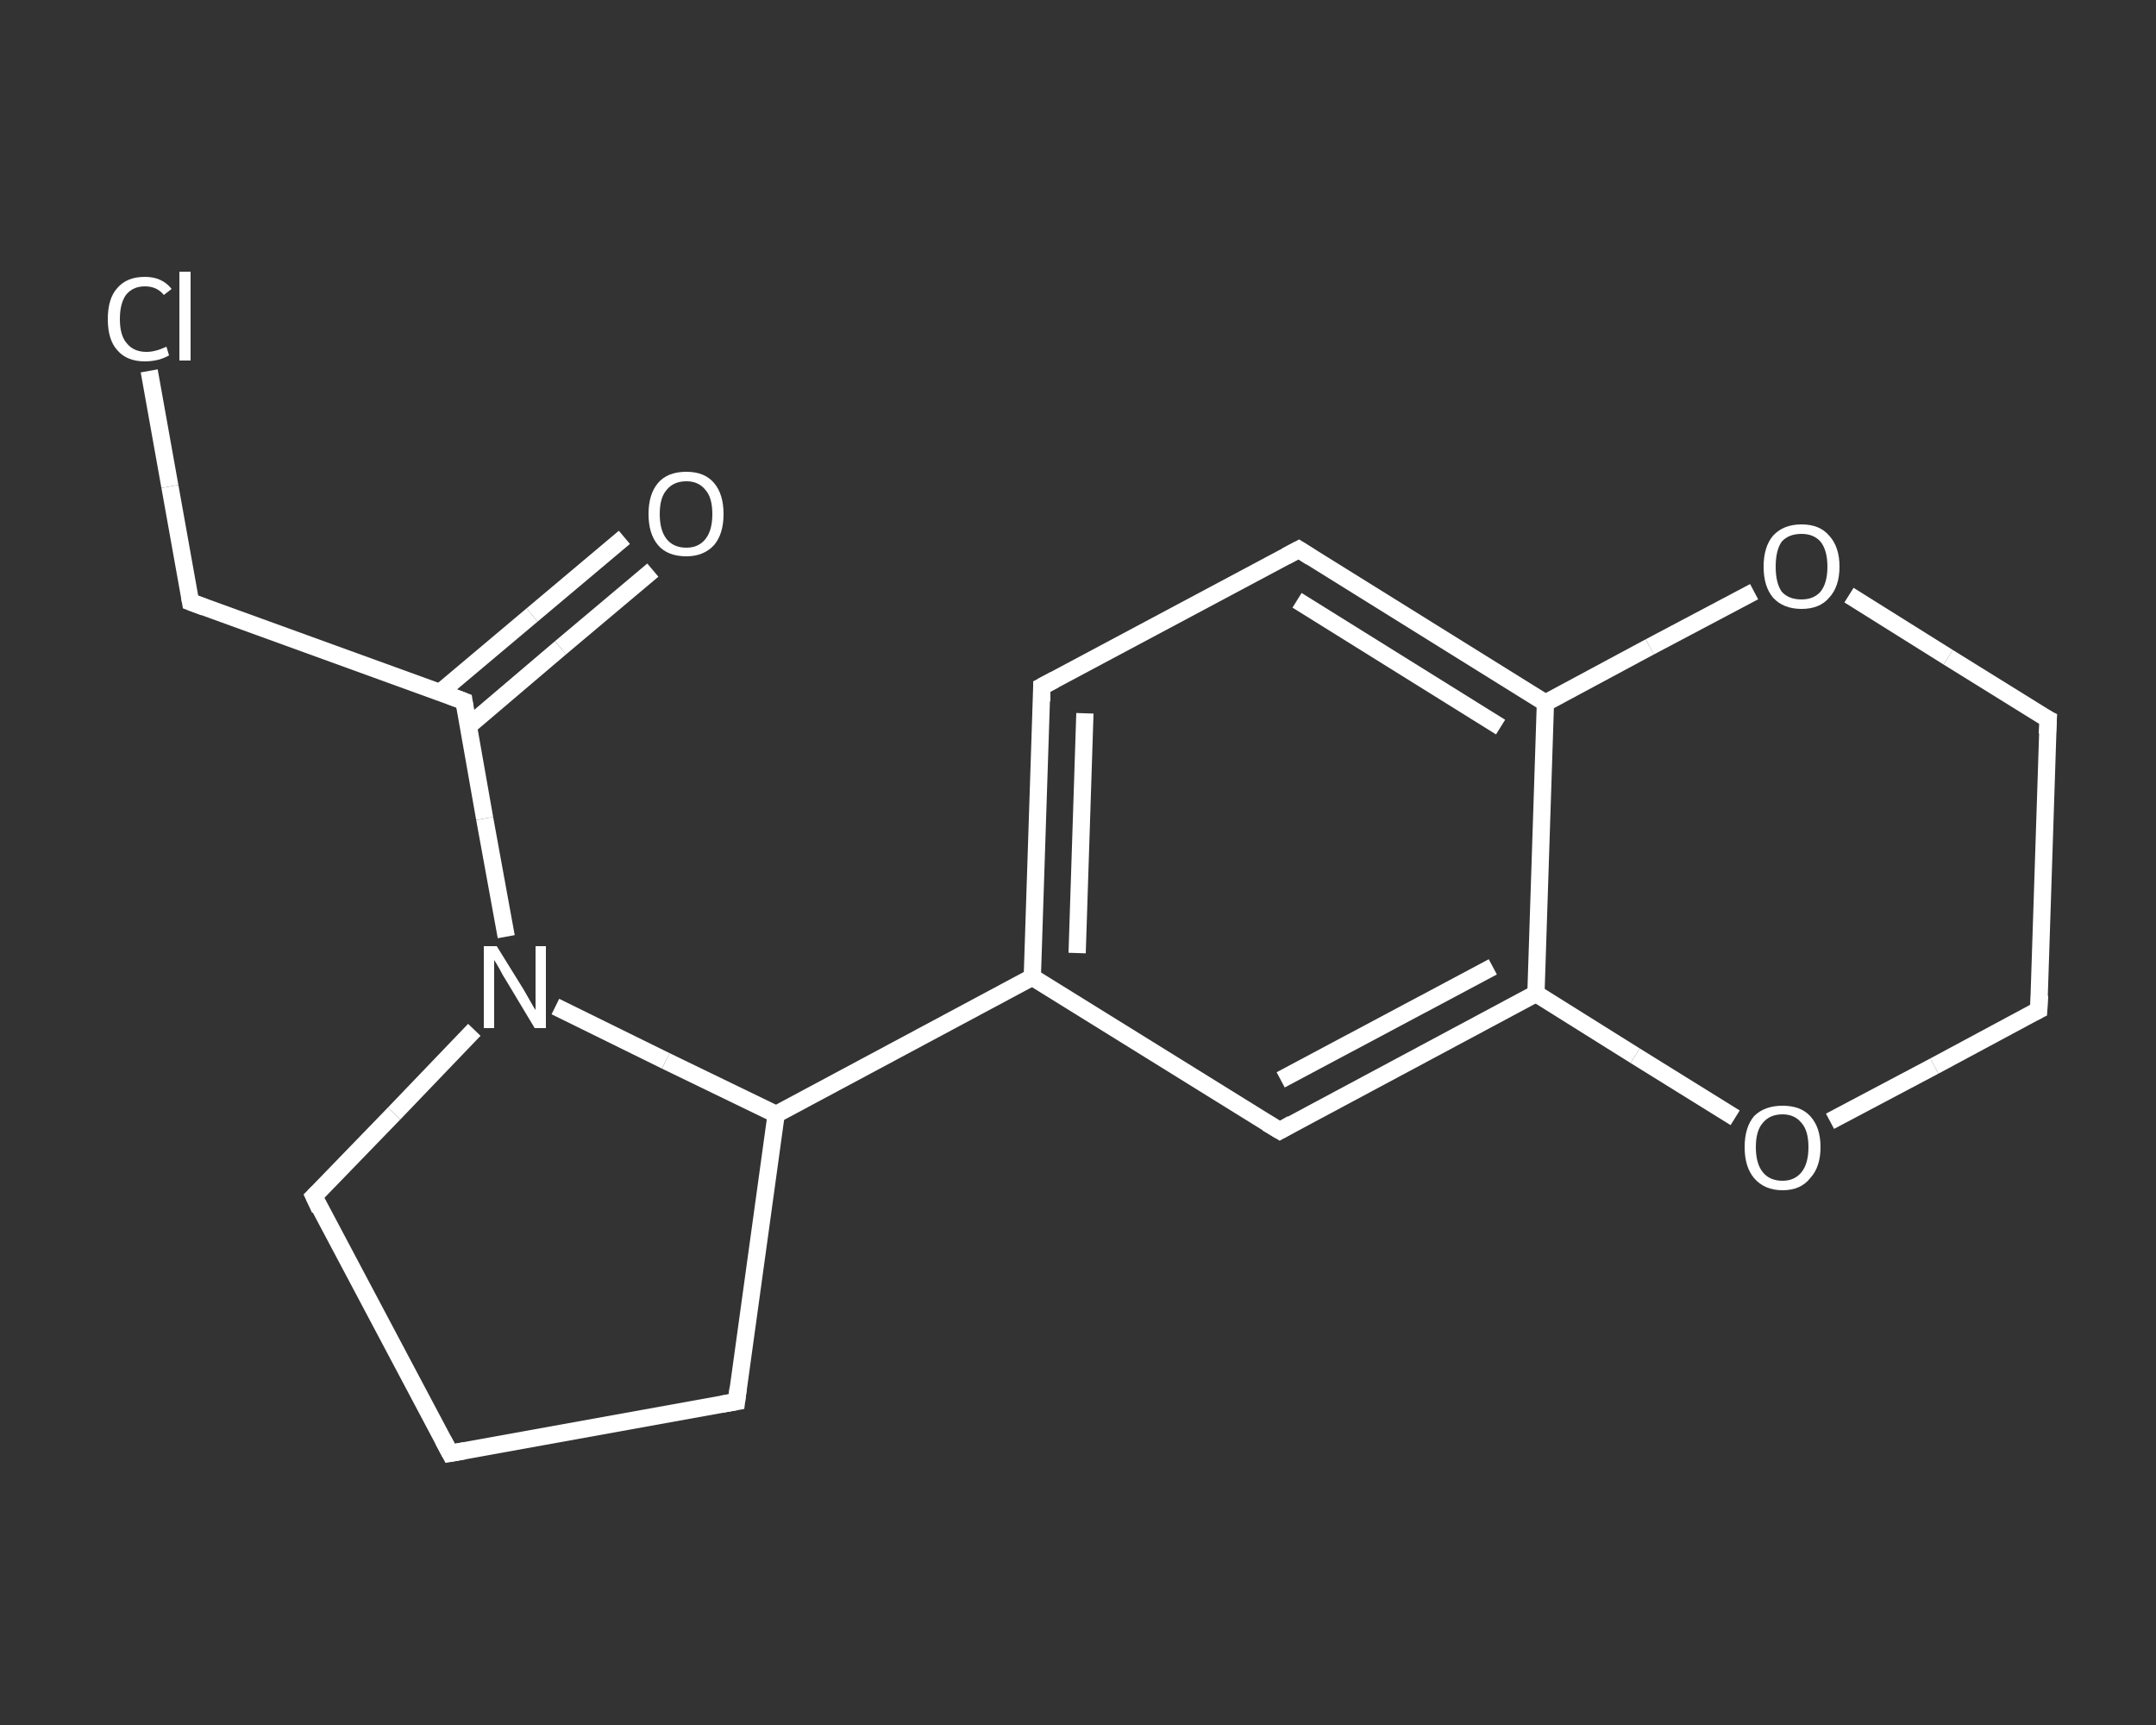 <?xml version='1.0' encoding='iso-8859-1'?>
<svg version='1.1' baseProfile='full'
              xmlns='http://www.w3.org/2000/svg'
                      xmlns:rdkit='http://www.rdkit.org/xml'
                      xmlns:xlink='http://www.w3.org/1999/xlink'
                  xml:space='preserve'
width='250px' height='200px' viewBox='0 0 250 200'>
<rect x="0" y="0" width="250" height="200" fill="#333333" stroke="none"/>
<!-- END OF HEADER -->
<rect style='opacity:1.0;fill:transparent;stroke:none' width='250.0' height='200.0' x='0.0' y='0.0'> </rect>
<path class='bond-0 atom-0 atom-1' d='M 75.7,66.1 L 65.0,75.1' style='fill:none;fill-rule:evenodd;stroke:#FFFFFF;stroke-width:2.0px;stroke-linecap:butt;stroke-linejoin:miter;stroke-opacity:1' />
<path class='bond-0 atom-0 atom-1' d='M 65.0,75.1 L 54.3,84.2' style='fill:none;fill-rule:evenodd;stroke:#FFFFFF;stroke-width:2.0px;stroke-linecap:butt;stroke-linejoin:miter;stroke-opacity:1' />
<path class='bond-0 atom-0 atom-1' d='M 72.4,62.3 L 61.7,71.3' style='fill:none;fill-rule:evenodd;stroke:#FFFFFF;stroke-width:2.0px;stroke-linecap:butt;stroke-linejoin:miter;stroke-opacity:1' />
<path class='bond-0 atom-0 atom-1' d='M 61.7,71.3 L 51.0,80.3' style='fill:none;fill-rule:evenodd;stroke:#FFFFFF;stroke-width:2.0px;stroke-linecap:butt;stroke-linejoin:miter;stroke-opacity:1' />
<path class='bond-1 atom-1 atom-2' d='M 53.8,81.3 L 22.1,69.8' style='fill:none;fill-rule:evenodd;stroke:#FFFFFF;stroke-width:2.0px;stroke-linecap:butt;stroke-linejoin:miter;stroke-opacity:1' />
<path class='bond-2 atom-2 atom-3' d='M 22.1,69.8 L 19.7,56.4' style='fill:none;fill-rule:evenodd;stroke:#FFFFFF;stroke-width:2.0px;stroke-linecap:butt;stroke-linejoin:miter;stroke-opacity:1' />
<path class='bond-2 atom-2 atom-3' d='M 19.7,56.4 L 17.3,43.0' style='fill:none;fill-rule:evenodd;stroke:#FFFFFF;stroke-width:2.0px;stroke-linecap:butt;stroke-linejoin:miter;stroke-opacity:1' />
<path class='bond-3 atom-1 atom-4' d='M 53.8,81.3 L 56.2,94.9' style='fill:none;fill-rule:evenodd;stroke:#FFFFFF;stroke-width:2.0px;stroke-linecap:butt;stroke-linejoin:miter;stroke-opacity:1' />
<path class='bond-3 atom-1 atom-4' d='M 56.2,94.9 L 58.7,108.6' style='fill:none;fill-rule:evenodd;stroke:#FFFFFF;stroke-width:2.0px;stroke-linecap:butt;stroke-linejoin:miter;stroke-opacity:1' />
<path class='bond-4 atom-4 atom-5' d='M 55.0,119.4 L 45.7,129.1' style='fill:none;fill-rule:evenodd;stroke:#FFFFFF;stroke-width:2.0px;stroke-linecap:butt;stroke-linejoin:miter;stroke-opacity:1' />
<path class='bond-4 atom-4 atom-5' d='M 45.7,129.1 L 36.4,138.7' style='fill:none;fill-rule:evenodd;stroke:#FFFFFF;stroke-width:2.0px;stroke-linecap:butt;stroke-linejoin:miter;stroke-opacity:1' />
<path class='bond-5 atom-5 atom-6' d='M 36.4,138.7 L 52.2,168.5' style='fill:none;fill-rule:evenodd;stroke:#FFFFFF;stroke-width:2.0px;stroke-linecap:butt;stroke-linejoin:miter;stroke-opacity:1' />
<path class='bond-6 atom-6 atom-7' d='M 52.2,168.5 L 85.4,162.5' style='fill:none;fill-rule:evenodd;stroke:#FFFFFF;stroke-width:2.0px;stroke-linecap:butt;stroke-linejoin:miter;stroke-opacity:1' />
<path class='bond-7 atom-7 atom-8' d='M 85.4,162.5 L 90.0,129.2' style='fill:none;fill-rule:evenodd;stroke:#FFFFFF;stroke-width:2.0px;stroke-linecap:butt;stroke-linejoin:miter;stroke-opacity:1' />
<path class='bond-8 atom-8 atom-9' d='M 90.0,129.2 L 119.7,113.3' style='fill:none;fill-rule:evenodd;stroke:#FFFFFF;stroke-width:2.0px;stroke-linecap:butt;stroke-linejoin:miter;stroke-opacity:1' />
<path class='bond-9 atom-9 atom-10' d='M 119.7,113.3 L 120.8,79.6' style='fill:none;fill-rule:evenodd;stroke:#FFFFFF;stroke-width:2.0px;stroke-linecap:butt;stroke-linejoin:miter;stroke-opacity:1' />
<path class='bond-9 atom-9 atom-10' d='M 124.9,110.5 L 125.8,82.7' style='fill:none;fill-rule:evenodd;stroke:#FFFFFF;stroke-width:2.0px;stroke-linecap:butt;stroke-linejoin:miter;stroke-opacity:1' />
<path class='bond-10 atom-10 atom-11' d='M 120.8,79.6 L 150.6,63.7' style='fill:none;fill-rule:evenodd;stroke:#FFFFFF;stroke-width:2.0px;stroke-linecap:butt;stroke-linejoin:miter;stroke-opacity:1' />
<path class='bond-11 atom-11 atom-12' d='M 150.6,63.7 L 179.2,81.5' style='fill:none;fill-rule:evenodd;stroke:#FFFFFF;stroke-width:2.0px;stroke-linecap:butt;stroke-linejoin:miter;stroke-opacity:1' />
<path class='bond-11 atom-11 atom-12' d='M 150.4,69.6 L 174.0,84.3' style='fill:none;fill-rule:evenodd;stroke:#FFFFFF;stroke-width:2.0px;stroke-linecap:butt;stroke-linejoin:miter;stroke-opacity:1' />
<path class='bond-12 atom-12 atom-13' d='M 179.2,81.5 L 178.1,115.2' style='fill:none;fill-rule:evenodd;stroke:#FFFFFF;stroke-width:2.0px;stroke-linecap:butt;stroke-linejoin:miter;stroke-opacity:1' />
<path class='bond-13 atom-13 atom-14' d='M 178.1,115.2 L 148.4,131.1' style='fill:none;fill-rule:evenodd;stroke:#FFFFFF;stroke-width:2.0px;stroke-linecap:butt;stroke-linejoin:miter;stroke-opacity:1' />
<path class='bond-13 atom-13 atom-14' d='M 173.1,112.1 L 148.5,125.2' style='fill:none;fill-rule:evenodd;stroke:#FFFFFF;stroke-width:2.0px;stroke-linecap:butt;stroke-linejoin:miter;stroke-opacity:1' />
<path class='bond-14 atom-13 atom-15' d='M 178.1,115.2 L 189.6,122.4' style='fill:none;fill-rule:evenodd;stroke:#FFFFFF;stroke-width:2.0px;stroke-linecap:butt;stroke-linejoin:miter;stroke-opacity:1' />
<path class='bond-14 atom-13 atom-15' d='M 189.6,122.4 L 201.2,129.6' style='fill:none;fill-rule:evenodd;stroke:#FFFFFF;stroke-width:2.0px;stroke-linecap:butt;stroke-linejoin:miter;stroke-opacity:1' />
<path class='bond-15 atom-15 atom-16' d='M 212.2,130.0 L 224.3,123.6' style='fill:none;fill-rule:evenodd;stroke:#FFFFFF;stroke-width:2.0px;stroke-linecap:butt;stroke-linejoin:miter;stroke-opacity:1' />
<path class='bond-15 atom-15 atom-16' d='M 224.3,123.6 L 236.4,117.1' style='fill:none;fill-rule:evenodd;stroke:#FFFFFF;stroke-width:2.0px;stroke-linecap:butt;stroke-linejoin:miter;stroke-opacity:1' />
<path class='bond-16 atom-16 atom-17' d='M 236.4,117.1 L 237.5,83.4' style='fill:none;fill-rule:evenodd;stroke:#FFFFFF;stroke-width:2.0px;stroke-linecap:butt;stroke-linejoin:miter;stroke-opacity:1' />
<path class='bond-17 atom-17 atom-18' d='M 237.5,83.4 L 225.9,76.2' style='fill:none;fill-rule:evenodd;stroke:#FFFFFF;stroke-width:2.0px;stroke-linecap:butt;stroke-linejoin:miter;stroke-opacity:1' />
<path class='bond-17 atom-17 atom-18' d='M 225.9,76.2 L 214.4,69.0' style='fill:none;fill-rule:evenodd;stroke:#FFFFFF;stroke-width:2.0px;stroke-linecap:butt;stroke-linejoin:miter;stroke-opacity:1' />
<path class='bond-18 atom-8 atom-4' d='M 90.0,129.2 L 77.2,123.0' style='fill:none;fill-rule:evenodd;stroke:#FFFFFF;stroke-width:2.0px;stroke-linecap:butt;stroke-linejoin:miter;stroke-opacity:1' />
<path class='bond-18 atom-8 atom-4' d='M 77.2,123.0 L 64.4,116.7' style='fill:none;fill-rule:evenodd;stroke:#FFFFFF;stroke-width:2.0px;stroke-linecap:butt;stroke-linejoin:miter;stroke-opacity:1' />
<path class='bond-19 atom-14 atom-9' d='M 148.4,131.1 L 119.7,113.3' style='fill:none;fill-rule:evenodd;stroke:#FFFFFF;stroke-width:2.0px;stroke-linecap:butt;stroke-linejoin:miter;stroke-opacity:1' />
<path class='bond-20 atom-18 atom-12' d='M 203.4,68.6 L 191.3,75.0' style='fill:none;fill-rule:evenodd;stroke:#FFFFFF;stroke-width:2.0px;stroke-linecap:butt;stroke-linejoin:miter;stroke-opacity:1' />
<path class='bond-20 atom-18 atom-12' d='M 191.3,75.0 L 179.2,81.5' style='fill:none;fill-rule:evenodd;stroke:#FFFFFF;stroke-width:2.0px;stroke-linecap:butt;stroke-linejoin:miter;stroke-opacity:1' />
<path d='M 52.2,80.7 L 53.8,81.3 L 53.9,82.0' style='fill:none;stroke:#FFFFFF;stroke-width:2.0px;stroke-linecap:butt;stroke-linejoin:miter;stroke-opacity:1;' />
<path d='M 23.7,70.4 L 22.1,69.8 L 22.0,69.2' style='fill:none;stroke:#FFFFFF;stroke-width:2.0px;stroke-linecap:butt;stroke-linejoin:miter;stroke-opacity:1;' />
<path d='M 36.8,138.3 L 36.4,138.7 L 37.1,140.2' style='fill:none;stroke:#FFFFFF;stroke-width:2.0px;stroke-linecap:butt;stroke-linejoin:miter;stroke-opacity:1;' />
<path d='M 51.4,167.0 L 52.2,168.5 L 53.9,168.2' style='fill:none;stroke:#FFFFFF;stroke-width:2.0px;stroke-linecap:butt;stroke-linejoin:miter;stroke-opacity:1;' />
<path d='M 83.7,162.8 L 85.4,162.5 L 85.6,160.9' style='fill:none;stroke:#FFFFFF;stroke-width:2.0px;stroke-linecap:butt;stroke-linejoin:miter;stroke-opacity:1;' />
<path d='M 120.8,81.3 L 120.8,79.6 L 122.3,78.8' style='fill:none;stroke:#FFFFFF;stroke-width:2.0px;stroke-linecap:butt;stroke-linejoin:miter;stroke-opacity:1;' />
<path d='M 149.1,64.5 L 150.6,63.7 L 152.0,64.6' style='fill:none;stroke:#FFFFFF;stroke-width:2.0px;stroke-linecap:butt;stroke-linejoin:miter;stroke-opacity:1;' />
<path d='M 149.8,130.3 L 148.4,131.1 L 146.9,130.2' style='fill:none;stroke:#FFFFFF;stroke-width:2.0px;stroke-linecap:butt;stroke-linejoin:miter;stroke-opacity:1;' />
<path d='M 235.8,117.4 L 236.4,117.1 L 236.5,115.4' style='fill:none;stroke:#FFFFFF;stroke-width:2.0px;stroke-linecap:butt;stroke-linejoin:miter;stroke-opacity:1;' />
<path d='M 237.4,85.1 L 237.5,83.4 L 236.9,83.1' style='fill:none;stroke:#FFFFFF;stroke-width:2.0px;stroke-linecap:butt;stroke-linejoin:miter;stroke-opacity:1;' />
<path class='atom-0' d='M 75.2 59.6
Q 75.2 57.3, 76.3 56.0
Q 77.4 54.7, 79.6 54.7
Q 81.7 54.7, 82.8 56.0
Q 83.9 57.3, 83.9 59.6
Q 83.9 61.9, 82.8 63.2
Q 81.6 64.5, 79.6 64.5
Q 77.4 64.5, 76.3 63.2
Q 75.2 61.9, 75.2 59.6
M 79.6 63.5
Q 81.0 63.5, 81.8 62.5
Q 82.6 61.5, 82.6 59.6
Q 82.6 57.7, 81.8 56.8
Q 81.0 55.8, 79.6 55.8
Q 78.1 55.8, 77.3 56.8
Q 76.5 57.7, 76.5 59.6
Q 76.5 61.5, 77.3 62.5
Q 78.1 63.5, 79.6 63.5
' fill='#FFFFFF'/>
<path class='atom-3' d='M 12.5 37.0
Q 12.5 34.6, 13.6 33.4
Q 14.7 32.1, 16.8 32.1
Q 18.8 32.1, 19.9 33.5
L 19.0 34.2
Q 18.2 33.2, 16.8 33.2
Q 15.4 33.2, 14.6 34.2
Q 13.9 35.2, 13.9 37.0
Q 13.9 38.9, 14.7 39.8
Q 15.5 40.8, 17.0 40.8
Q 18.0 40.8, 19.3 40.2
L 19.6 41.2
Q 19.1 41.5, 18.4 41.7
Q 17.6 41.9, 16.8 41.9
Q 14.7 41.9, 13.6 40.6
Q 12.5 39.4, 12.5 37.0
' fill='#FFFFFF'/>
<path class='atom-3' d='M 20.8 31.5
L 22.1 31.5
L 22.1 41.8
L 20.8 41.8
L 20.8 31.5
' fill='#FFFFFF'/>
<path class='atom-4' d='M 57.6 109.7
L 60.7 114.7
Q 61.0 115.2, 61.5 116.1
Q 62.0 117.0, 62.1 117.1
L 62.1 109.7
L 63.3 109.7
L 63.3 119.2
L 62.0 119.2
L 58.7 113.7
Q 58.3 113.1, 57.9 112.3
Q 57.5 111.6, 57.3 111.3
L 57.3 119.2
L 56.1 119.2
L 56.1 109.7
L 57.6 109.7
' fill='#FFFFFF'/>
<path class='atom-15' d='M 202.3 133.0
Q 202.3 130.7, 203.4 129.4
Q 204.6 128.2, 206.7 128.2
Q 208.8 128.2, 209.9 129.4
Q 211.1 130.7, 211.1 133.0
Q 211.1 135.3, 209.9 136.6
Q 208.8 138.0, 206.7 138.0
Q 204.6 138.0, 203.4 136.6
Q 202.3 135.3, 202.3 133.0
M 206.7 136.9
Q 208.1 136.9, 208.9 135.9
Q 209.7 134.9, 209.7 133.0
Q 209.7 131.1, 208.9 130.2
Q 208.1 129.2, 206.7 129.2
Q 205.2 129.2, 204.4 130.2
Q 203.6 131.1, 203.6 133.0
Q 203.6 134.9, 204.4 135.9
Q 205.2 136.9, 206.7 136.9
' fill='#FFFFFF'/>
<path class='atom-18' d='M 204.5 65.7
Q 204.5 63.4, 205.6 62.1
Q 206.8 60.8, 208.9 60.8
Q 211.0 60.8, 212.1 62.1
Q 213.3 63.4, 213.3 65.7
Q 213.3 68.0, 212.1 69.3
Q 211.0 70.6, 208.9 70.6
Q 206.8 70.6, 205.6 69.3
Q 204.5 68.0, 204.5 65.7
M 208.9 69.5
Q 210.3 69.5, 211.1 68.6
Q 211.9 67.6, 211.9 65.7
Q 211.9 63.8, 211.1 62.8
Q 210.3 61.9, 208.9 61.9
Q 207.4 61.9, 206.6 62.8
Q 205.9 63.8, 205.9 65.7
Q 205.9 67.6, 206.6 68.6
Q 207.4 69.5, 208.9 69.5
' fill='#FFFFFF'/>
</svg>
